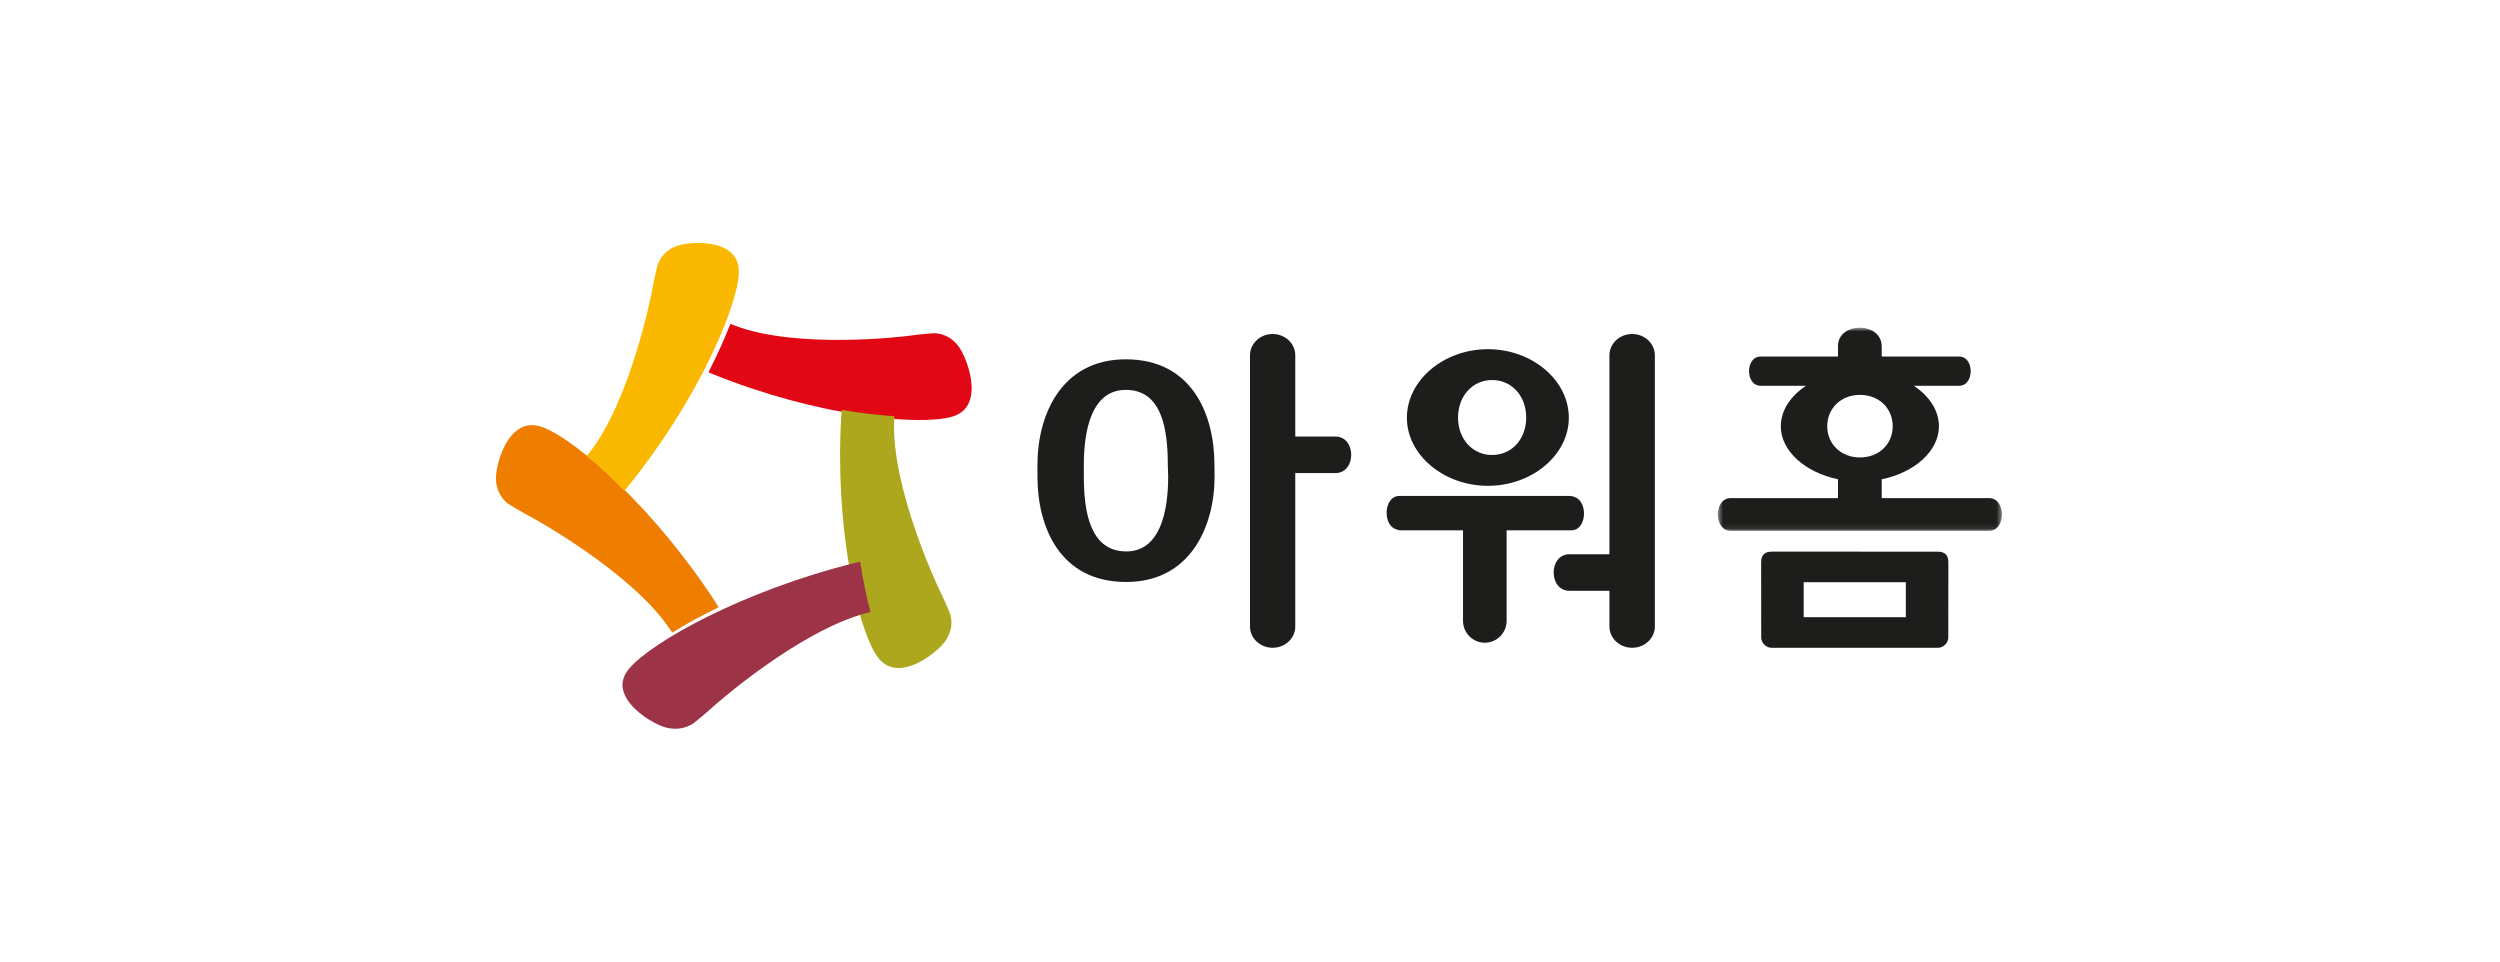 <?xml version="1.0" encoding="UTF-8"?>
<svg width="494px" height="190px" viewBox="0 0 494 190" version="1.1" xmlns="http://www.w3.org/2000/svg" xmlns:xlink="http://www.w3.org/1999/xlink">
    <!-- Generator: Sketch 54.1 (76490) - https://sketchapp.com -->
    <title>client-</title>
    <desc>Created with Sketch.</desc>
    <defs>
        <polygon id="path-1" points="0.437 0.748 56.586 0.748 56.586 40.894 0.437 40.894"></polygon>
    </defs>
    <g id="client-" stroke="none" stroke-width="1" fill="none" fill-rule="evenodd">
        <g id="client-ourhome" transform="translate(98, 48)">
            <g id="Group-17" transform="translate(241, 16)">
                <mask id="mask-2" fill="white">
                    <use xlink:href="#path-1"></use>
                </mask>
                <g id="Clip-16"></g>
                <path d="M22.061,20.227 C22.061,16.735 24.743,14.027 28.516,14.027 C32.357,14.027 34.999,16.735 34.999,20.227 C34.999,23.692 32.357,26.393 28.516,26.393 C24.743,26.393 22.061,23.692 22.061,20.227 M54.028,34.425 L32.97,34.425 L32.833,34.425 L32.829,30.707 C39.31,29.373 44.132,25.141 44.132,20.227 C44.132,17.086 42.206,14.242 39.165,12.228 L48.13,12.228 C51.173,12.228 51.173,6.453 48.13,6.453 L35.629,6.453 L32.833,6.453 L32.829,4.366 C32.753,1.936 30.627,0.748 28.489,0.748 C26.388,0.748 24.187,1.936 24.187,4.366 L24.187,6.453 L8.901,6.453 C5.845,6.453 5.845,12.228 8.901,12.228 L17.872,12.228 C14.83,14.242 12.887,17.086 12.887,20.227 C12.887,25.134 17.724,29.362 24.187,30.701 L24.187,34.425 L23.445,34.425 L2.998,34.425 C-0.417,34.425 -0.417,40.894 2.998,40.894 L54.028,40.894 C57.439,40.894 57.439,34.425 54.028,34.425" id="Fill-15" fill="#1D1D1B" mask="url(#mask-2)"></path>
            </g>
            <path d="M258.409,73.955 L278.591,73.955 L278.591,67.045 L258.409,67.045 L258.409,73.955 Z M284.858,61.005 L252.137,61 C250.612,61 250,61.718 250,63.177 L250.016,77.994 C250.016,79.011 250.978,80 252.024,80 L284.959,80 C286.027,80 286.98,79.029 286.98,78.008 L287,63.177 C287,61.732 286.385,61.005 284.858,61.005 L284.858,61.005 Z" id="Fill-18" fill="#1D1D1B"></path>
            <path d="M124.553,60.961 C117.372,60.961 116.167,53.075 116.167,46.135 L116.167,43.825 C116.167,36.924 117.726,29.039 124.472,29.039 C131.636,29.039 132.757,36.924 132.757,43.825 L132.833,46.135 C132.833,53.046 131.252,60.961 124.553,60.961 M124.456,23 C111.784,23 107,33.91 107,43.832 L107,46.16 C107,56.09 111.402,67 124.535,67 C137.168,67 142,56.09 142,46.16 L141.972,43.832 C141.972,33.91 137.551,23 124.456,23" id="Fill-20" fill="#1D1D1B"></path>
            <path d="M165.876,38.257 L157.947,38.257 L157.947,22.203 C157.947,19.882 155.947,18 153.473,18 C151.001,18 149,19.882 149,22.203 L149,75.796 C149,78.119 151.001,80 153.473,80 C155.947,80 157.947,78.119 157.947,75.796 L157.947,45.479 L165.876,45.479 C170.041,45.479 170.041,38.257 165.876,38.257" id="Fill-21" fill="#1D1D1B"></path>
            <path d="M196.826,27.097 C200.822,27.097 203.579,30.342 203.579,34.524 C203.579,38.667 200.822,41.903 196.826,41.903 C192.899,41.903 190.105,38.667 190.105,34.524 C190.105,30.342 192.899,27.097 196.826,27.097 M196.006,48 C204.75,48 212,41.883 212,34.557 C212,27.124 204.75,21 196.006,21 C187.287,21 180,27.124 180,34.557 C180,41.883 187.287,48 196.006,48" id="Fill-22" fill="#1D1D1B"></path>
            <path d="M212.475,56.792 C215.61,56.792 215.816,51.072 213.148,50.215 C212.878,50.08 212.559,50 212.209,50 L178.514,50 C175.405,50 175.181,55.753 177.833,56.571 C178.142,56.709 178.447,56.792 178.808,56.792 L191.092,56.792 L191.092,74.671 C191.092,77.064 193.02,79 195.398,79 C197.779,79 199.708,77.064 199.708,74.671 L199.708,56.792 L199.774,56.792 L212.475,56.792 Z" id="Fill-23" fill="#1D1D1B"></path>
            <path d="M224.512,18 C222.036,18 220.024,19.882 220.024,22.203 L220.024,61.519 L212.136,61.519 C207.955,61.519 207.955,68.741 212.136,68.741 L220.024,68.741 L220.024,75.796 C220.024,78.119 222.036,80 224.512,80 C226.992,80 229,78.119 229,75.796 L229,22.203 C229,19.882 226.992,18 224.512,18" id="Fill-24" fill="#1D1D1B"></path>
            <path d="M92.075,21.515 C90.043,17.636 86.575,17.838 86.418,17.851 C86.392,17.851 83.922,18.018 81.479,18.368 C81.265,18.398 59.668,21.147 47.041,16.278 C46.792,16.178 46.554,16.087 46.319,16 C45.197,18.885 43.752,22.113 42,25.556 C42.279,25.687 42.572,25.814 42.884,25.936 C63.498,34.275 83.506,36.192 90.031,34.366 C92.133,33.781 93.371,32.5 93.82,30.45 C94.461,27.536 93.279,23.816 92.075,21.515" id="Fill-25" fill="#E20714"></path>
            <path d="M87.623,68.549 C87.525,68.356 78.087,48.553 78.685,35.026 C78.699,34.758 78.71,34.501 78.717,34.249 C75.638,34.047 72.132,33.639 68.323,33 C68.289,33.307 68.261,33.625 68.245,33.959 C66.891,56.159 71.419,75.847 75.211,81.53 C76.432,83.362 78.034,84.161 80.114,83.973 C83.069,83.707 86.212,81.461 88.005,79.619 C91.025,76.51 89.736,73.257 89.674,73.109 C89.666,73.088 88.725,70.779 87.623,68.549" id="Fill-26" fill="#ACA71D"></path>
            <path d="M71.972,63 C71.658,63.061 71.338,63.13 71.004,63.217 C48.714,68.737 30.744,78.89 26.336,84.101 C24.915,85.781 24.631,87.499 25.467,89.348 C26.656,91.984 29.856,94.184 32.231,95.27 C36.239,97.1 39.039,94.925 39.163,94.823 C39.181,94.809 41.164,93.24 43.012,91.549 C43.173,91.4 59.717,76.699 73.225,73.13 C73.495,73.063 73.749,72.994 74,72.925 C73.235,70.034 72.538,66.689 71.972,63" id="Fill-27" fill="#9C3347"></path>
            <path d="M34.393,76.347 C34.542,76.576 34.688,76.789 34.832,77 C37.448,75.377 40.533,73.677 44,71.987 C43.845,71.717 43.676,71.442 43.489,71.162 C31.252,52.284 15.766,38.864 9.284,36.433 C7.196,35.649 5.42,35.928 3.848,37.286 C1.614,39.217 0.419,42.873 0.075,45.413 C-0.508,49.7 2.49,51.6 2.628,51.687 C2.65,51.7 4.797,53.036 7.029,54.213 C7.223,54.315 26.759,64.977 34.393,76.347" id="Fill-28" fill="#EE7D00"></path>
            <path d="M25.364,49 C25.569,48.773 25.774,48.534 25.979,48.274 C39.831,31.204 47.662,12.789 47.991,6.052 C48.096,3.882 47.31,2.321 45.59,1.282 C43.135,-0.194 39.397,-0.186 36.94,0.27 C32.797,1.037 31.927,4.392 31.889,4.544 C31.883,4.566 31.284,6.963 30.855,9.385 C30.818,9.595 26.739,30.913 18.475,41.441 C18.309,41.647 18.153,41.848 18,42.046 C20.28,43.972 22.771,46.308 25.364,49" id="Fill-29" fill="#FAB900"></path>
        </g>
    </g>
</svg>